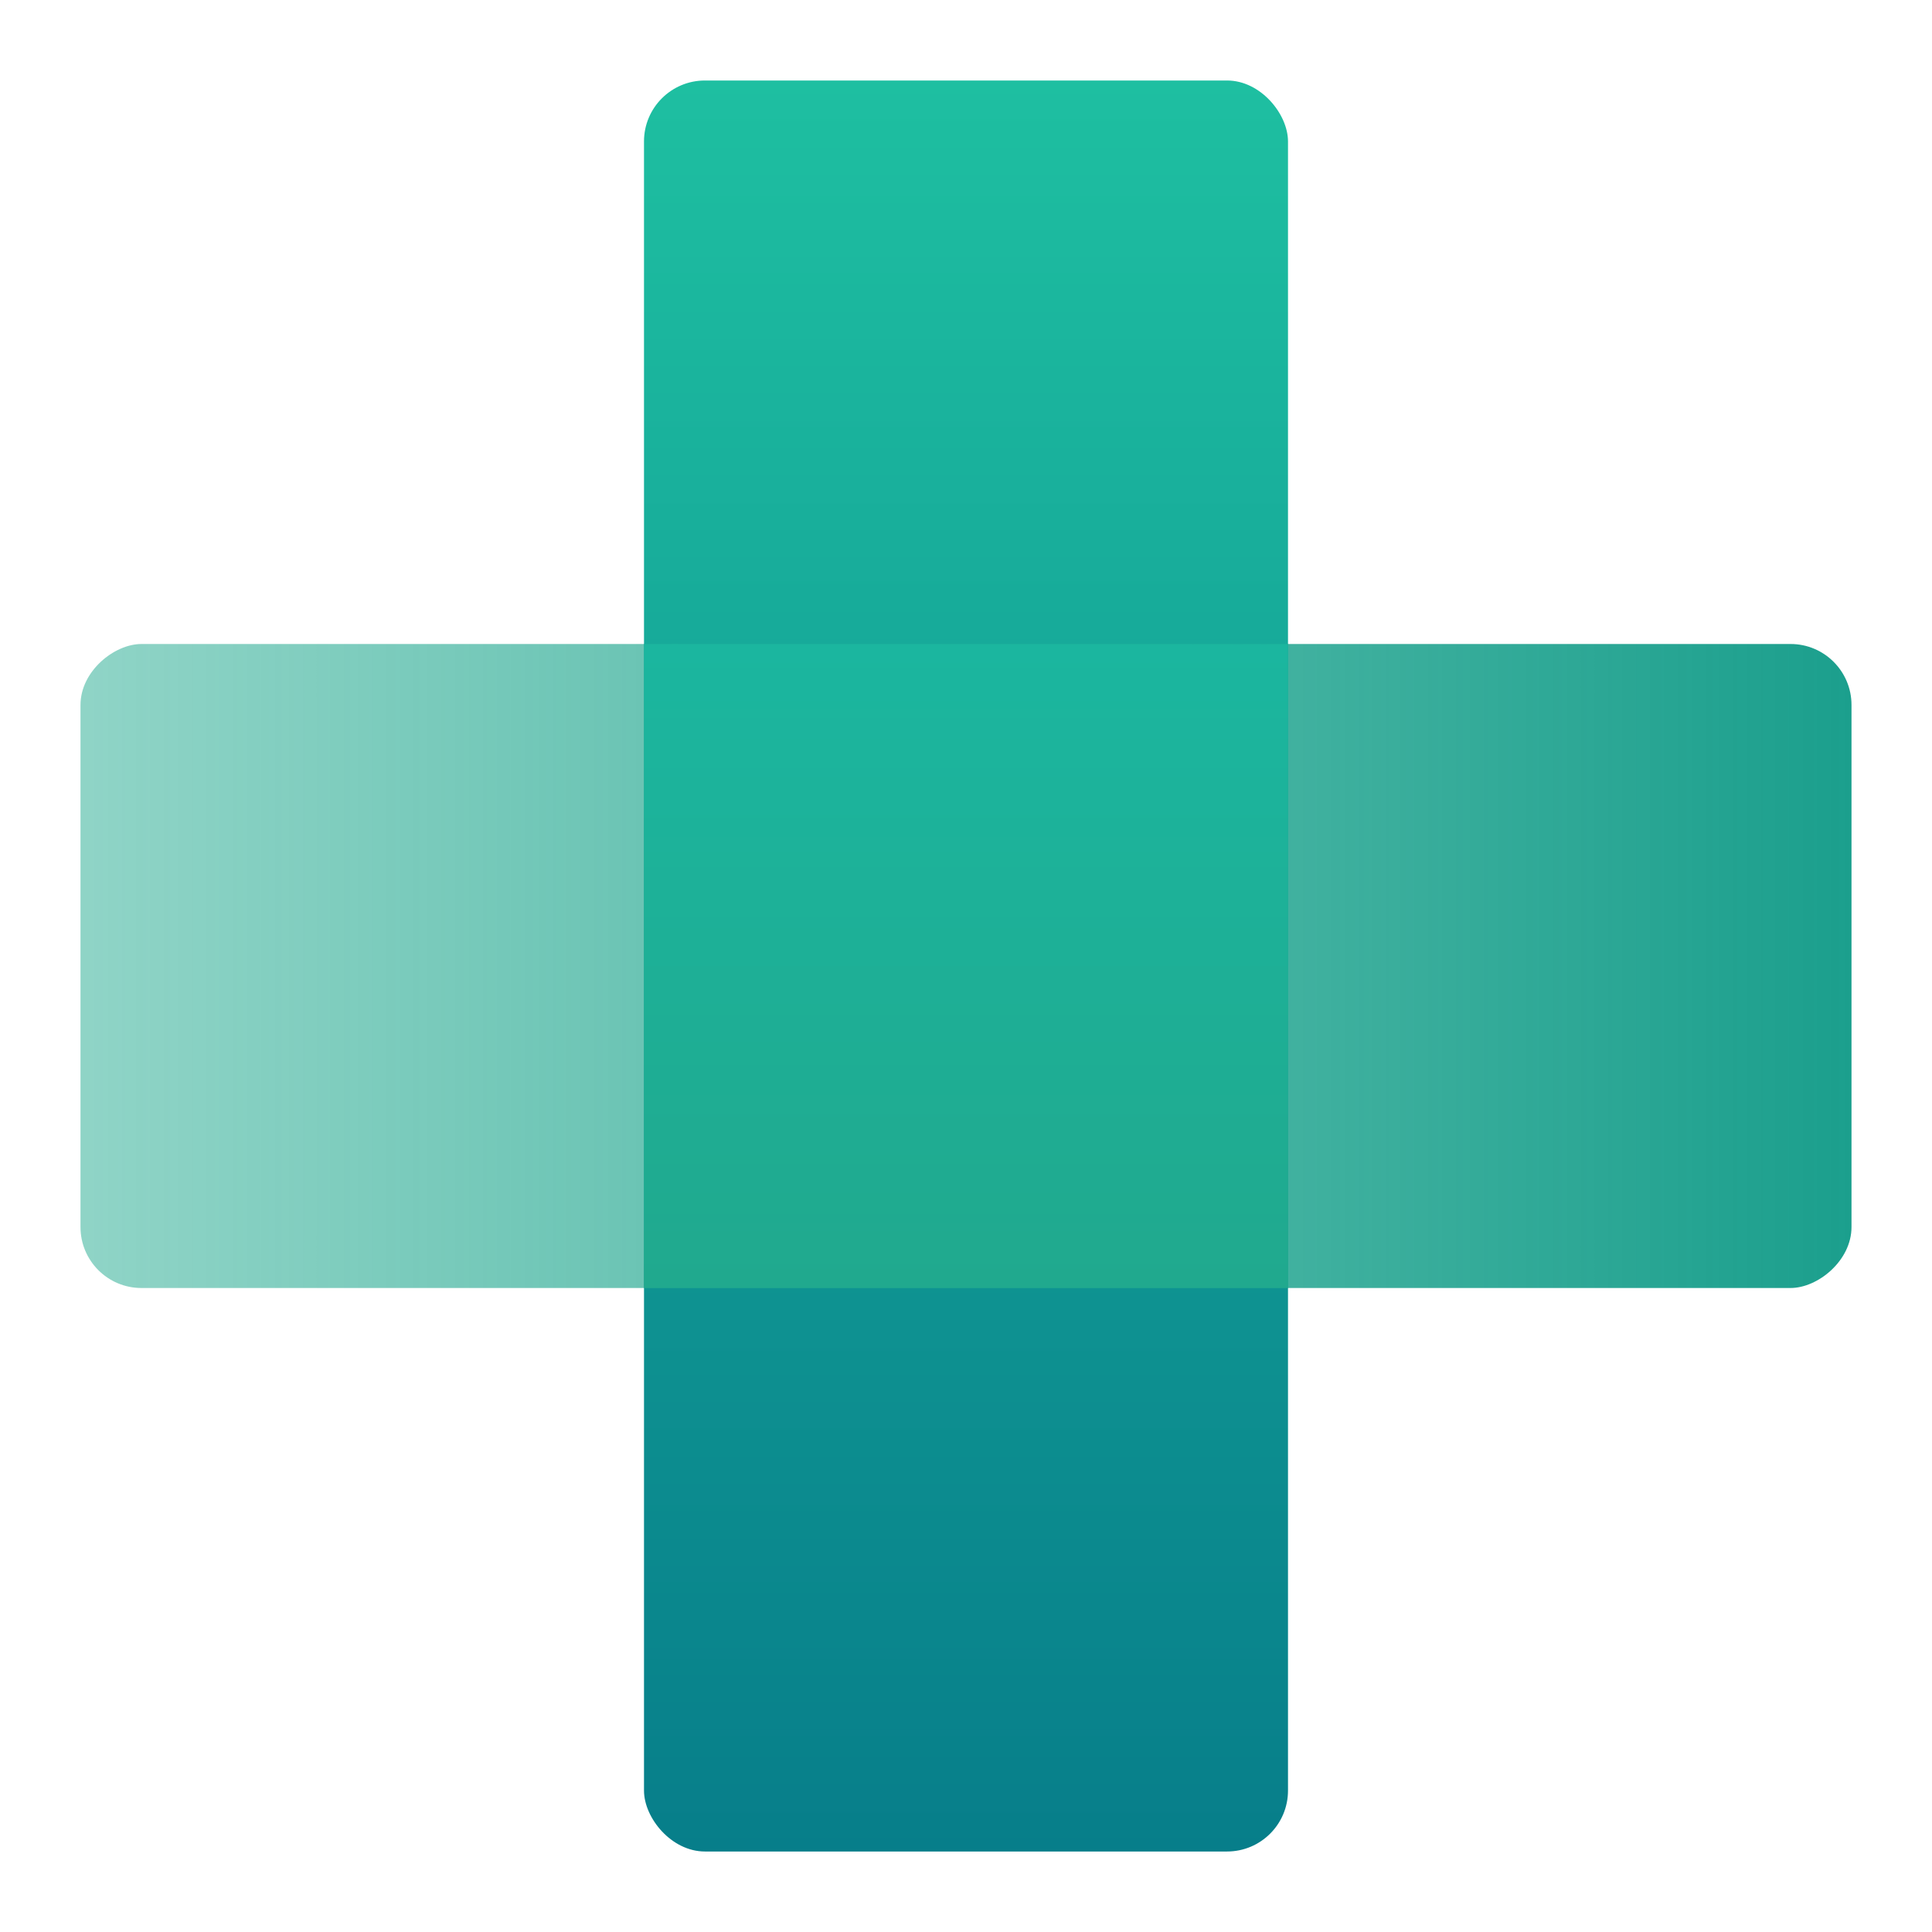 <svg width="24" height="24" viewBox="0 0 24 24" fill="none" xmlns="http://www.w3.org/2000/svg">
<rect x="8" y="1" width="8" height="22" rx="0.757" fill="url(#paint0_linear_8420_126471)"/>
<rect x="23" y="8" width="8" height="22" rx="0.757" transform="rotate(90 23 8)" fill="url(#paint1_linear_8420_126471)"/>
<rect x="8" y="8" width="8" height="8" fill="url(#paint2_linear_8420_126471)"/>
<defs>
<linearGradient id="paint0_linear_8420_126471" x1="12" y1="1" x2="12" y2="23" gradientUnits="userSpaceOnUse">
<stop stop-color="#1EBFA1"/>
<stop offset="1" stop-color="#077E8A"/>
</linearGradient>
<linearGradient id="paint1_linear_8420_126471" x1="27" y1="8" x2="27" y2="30" gradientUnits="userSpaceOnUse">
<stop stop-color="#1B9F8D"/>
<stop offset="1" stop-color="#20A98E" stop-opacity="0.5"/>
</linearGradient>
<linearGradient id="paint2_linear_8420_126471" x1="12" y1="8" x2="12" y2="16" gradientUnits="userSpaceOnUse">
<stop stop-color="#1BB69F"/>
<stop offset="1" stop-color="#20A98E"/>
</linearGradient>
</defs>
</svg>
